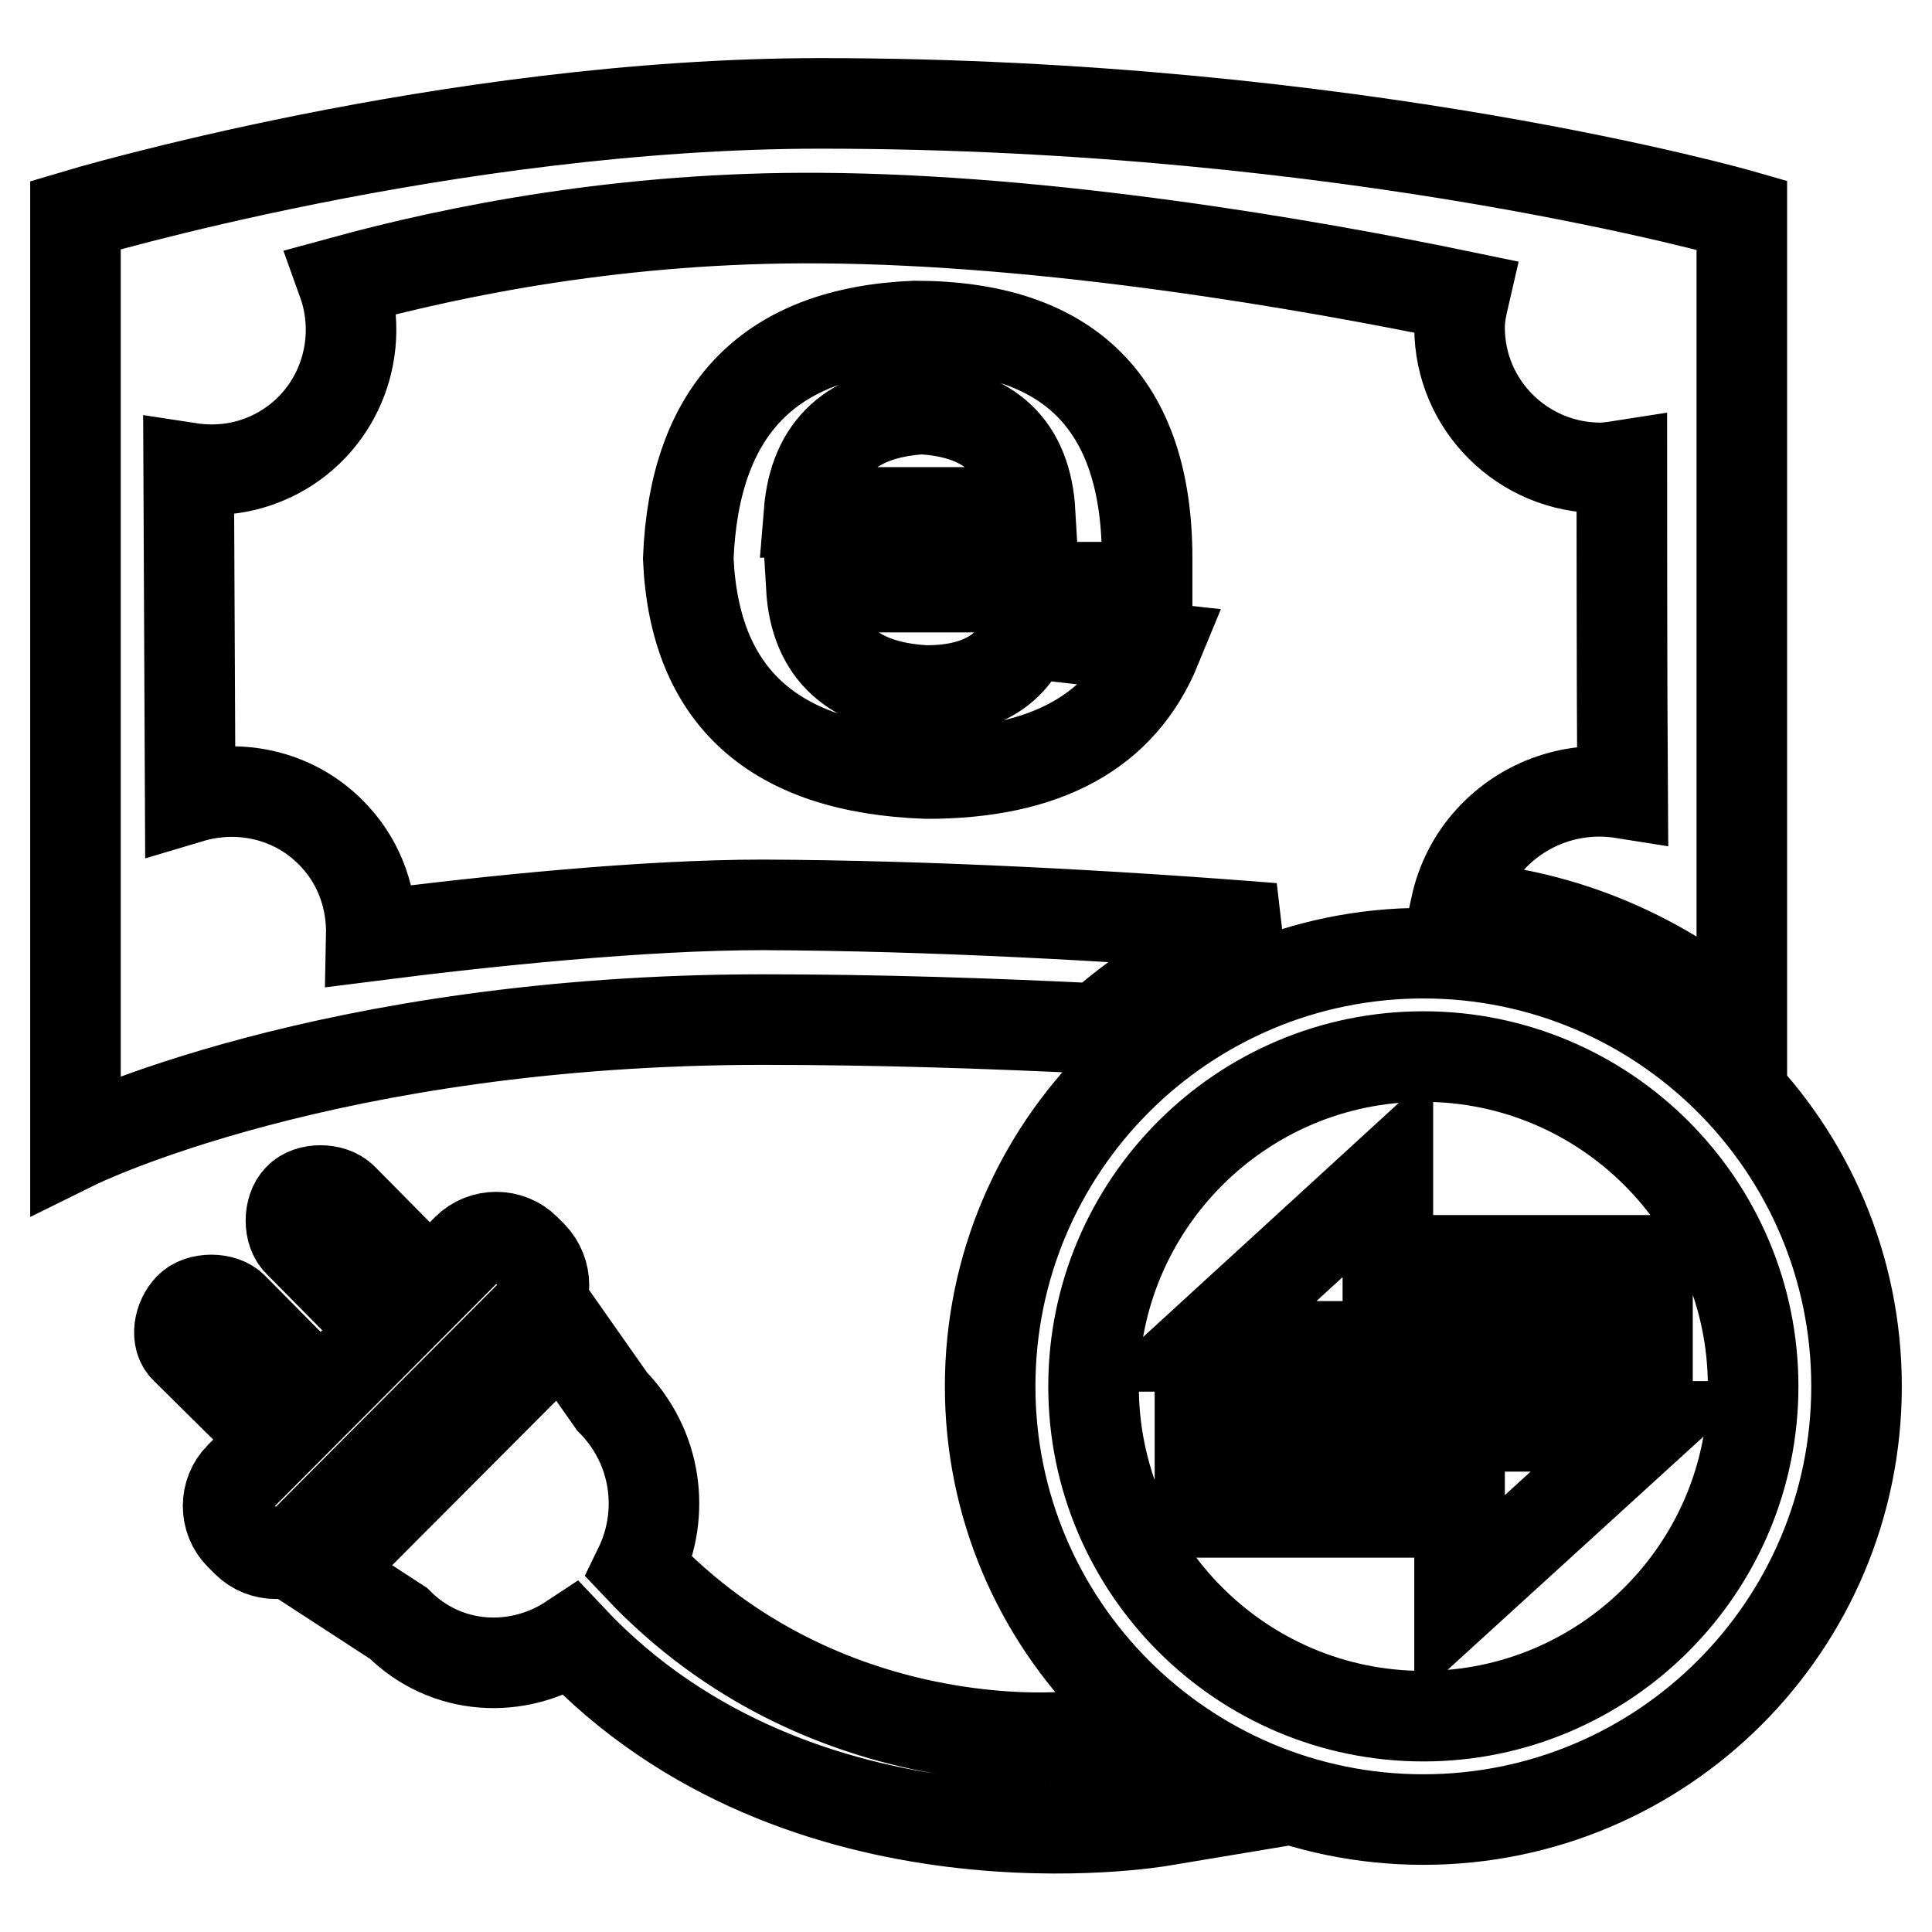 <?xml version="1.0" encoding="utf-8"?>
<!-- Svg Vector Icons : http://www.onlinewebfonts.com/icon -->
<!DOCTYPE svg PUBLIC "-//W3C//DTD SVG 1.1//EN" "http://www.w3.org/Graphics/SVG/1.1/DTD/svg11.dtd">
<svg version="1.1" xmlns="http://www.w3.org/2000/svg" xmlns:xlink="http://www.w3.org/1999/xlink" x="0px" y="0px" viewBox="0 0 256 256" enable-background="new 0 0 256 256" xml:space="preserve">
<g> <path stroke-width="12" fill-opacity="0" stroke="#000000"  d="M145.5,136.3c6.6-5.9,14.5-10.5,23.2-13.3c-21.3-1.7-45.4-3-67.6-3.1c-15.8,0-36.2,2.1-51.9,4.1 c0.1-4.7-1.4-9.4-4.8-13.1c-5-5.5-12.5-7.2-19.2-5.2L25,62c3.9,0.6,7.9,0.1,11.7-1.9c8.3-4.4,11.8-14.2,8.7-22.8 c15-4.1,37.2-8.6,63.4-8.4c30.1,0.2,64,6,85.2,10.4c-0.3,1.3-0.6,2.6-0.6,4.1c0,10.3,8.4,18.6,18.7,18.6c0.9,0,2.8-0.3,2.8-0.3 s0,29.6,0.1,43.4c-6.3-1-12.9,1.1-17.5,6.1c-2.4,2.6-3.9,5.7-4.6,8.9c14.5,1,27.6,6.8,37.9,15.8V28.5c0,0-51.4-14.8-122.1-14.8 C59.4,13.7,10,28.5,10,28.5v123.1c0,0,33.4-16.5,91.1-16.5C116.3,135.1,131.3,135.6,145.5,136.3L145.5,136.3z M39.6,182.1l-8.7-8.8 c-1.3-1.4-4.5-1.4-5.8,0c-1.4,1.4-1.9,4.1-0.5,5.4l9.3,9.2L39.6,182.1L39.6,182.1z M70.5,166.4l-0.9-0.9c-2.1-2.1-5.6-2.1-7.7,0 l-30.1,30.2c-2.1,2.1-2.1,5.6,0,7.7l0.9,0.9c2.1,2.1,5.6,2.1,7.7,0l30.1-30.2C72.6,172,72.6,168.6,70.5,166.4L70.5,166.4z  M39.6,158.8c-1.4,1.4-1.4,4.5,0,5.8l8.7,8.8l5.8-5.8l-8.7-8.8C44,157.4,40.9,157.4,39.6,158.8L39.6,158.8z M141.7,230.1 c0,0-32.5,3.5-57-22.4c3.5-7.2,2.3-16-3.6-22l-6.6-9.4l-32,32.1l10.3,6.7c6.3,6.3,15.8,6.8,22.9,2.1c30.5,32.4,78.1,24.1,78.1,24.1 l2.4-0.4c0,0-5.5-2.4-9.8-6.2C143.8,232.5,141.7,230.1,141.7,230.1L141.7,230.1z M188.6,126.3c-31.7,0-57.4,25.7-57.4,57.4 c0,31.7,25.7,57.4,57.4,57.4s57.4-25.7,57.4-57.4C246,152,220.3,126.3,188.6,126.3z M188.6,227.4c-24.1,0-43.7-19.6-43.7-43.7 c0-24.1,19.6-43.7,43.7-43.7c24.1,0,43.7,19.6,43.7,43.7C232.3,207.8,212.7,227.4,188.6,227.4z M136.1,83.9l17.1,1.9 c-4.6,11.2-14.7,16.7-30.4,16.7C102.5,101.8,92,92.3,91.2,74c0.8-19.8,10.8-30,30-30.8c20.5,0,30.8,10.3,30.8,30.8v3.8h-44.5 c0.5,8.6,5.6,13.2,15.2,13.7C129.6,91.5,134,89,136.1,83.9z M107.2,67.9h29.3c-0.5-8.6-5.3-13.2-14.4-13.7 C112.9,54.8,107.9,59.3,107.2,67.9z M183.9,155.6L159,178.4h59.3V167h-34.4V155.6z M193.4,211.7l24.9-22.7H159v11.4h34.4V211.7z"/></g>
</svg>